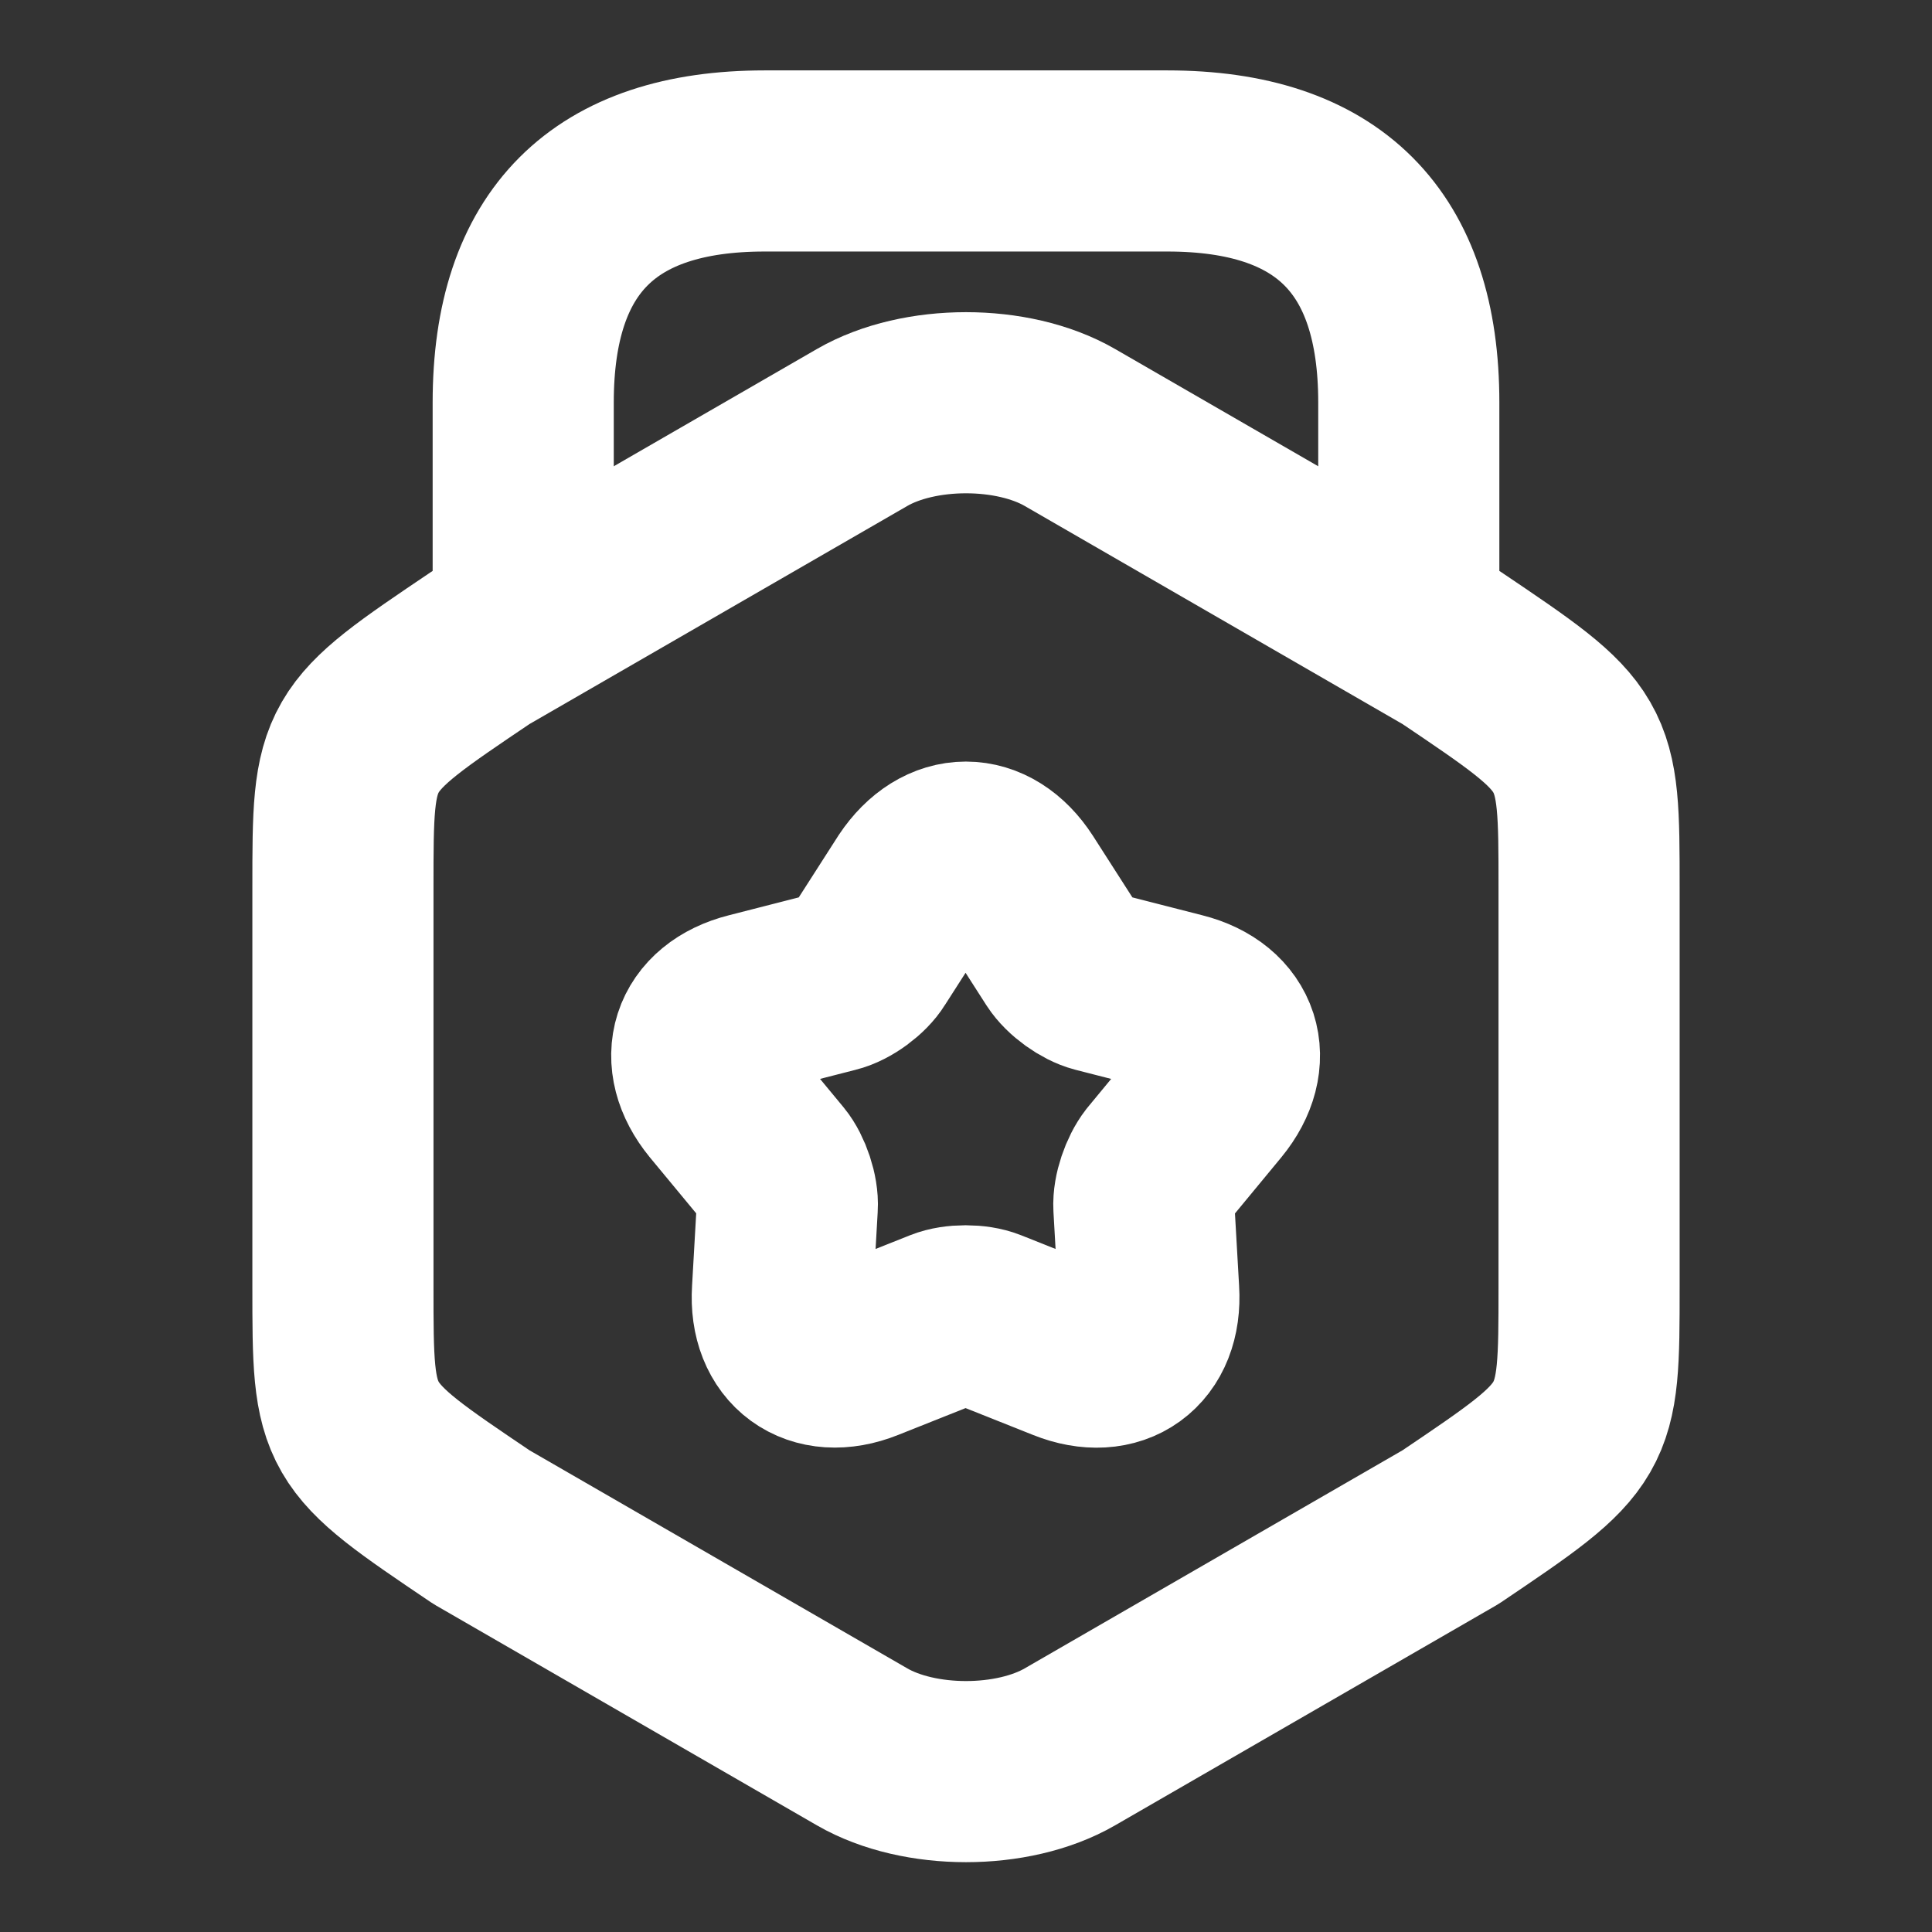 <svg xmlns="http://www.w3.org/2000/svg" width="16" height="16" viewBox="0 0 16 16" fill="none"><rect x="0" y="0" width="16" height="16" fill="#333333" stroke="none"/><path d="M2.84 7.347V10.66C2.84 11.873 2.84 11.873 3.987 12.647L7.14 14.467C7.613 14.74 8.387 14.74 8.86 14.467L12.013 12.647C13.16 11.873 13.16 11.873 13.16 10.66V7.347C13.16 6.133 13.16 6.133 12.013 5.36L8.86 3.54C8.387 3.267 7.613 3.267 7.14 3.54L3.987 5.36C2.84 6.133 2.84 6.133 2.84 7.347Z" stroke="white" stroke-width="1.5" stroke-linecap="round" stroke-linejoin="round"></path><path d="M11.667 5.087V3.333C11.667 2 11 1.333 9.667 1.333H6.333C5 1.333 4.333 2 4.333 3.333V5.04" stroke="white" stroke-width="1.5" stroke-linecap="round" stroke-linejoin="round"></path><path d="M8.42 7.327L8.8 7.92C8.86 8.013 8.993 8.107 9.093 8.133L9.773 8.307C10.193 8.413 10.307 8.773 10.033 9.107L9.587 9.647C9.52 9.733 9.467 9.887 9.473 9.993L9.513 10.693C9.54 11.127 9.233 11.347 8.833 11.187L8.18 10.927C8.08 10.887 7.913 10.887 7.813 10.927L7.16 11.187C6.76 11.347 6.453 11.12 6.48 10.693L6.52 9.993C6.527 9.887 6.473 9.727 6.407 9.647L5.96 9.107C5.687 8.773 5.8 8.413 6.22 8.307L6.9 8.133C7.007 8.107 7.14 8.007 7.193 7.92L7.573 7.327C7.813 6.967 8.187 6.967 8.42 7.327Z" stroke="white" stroke-width="1.5" stroke-linecap="round" stroke-linejoin="round"></path></svg>